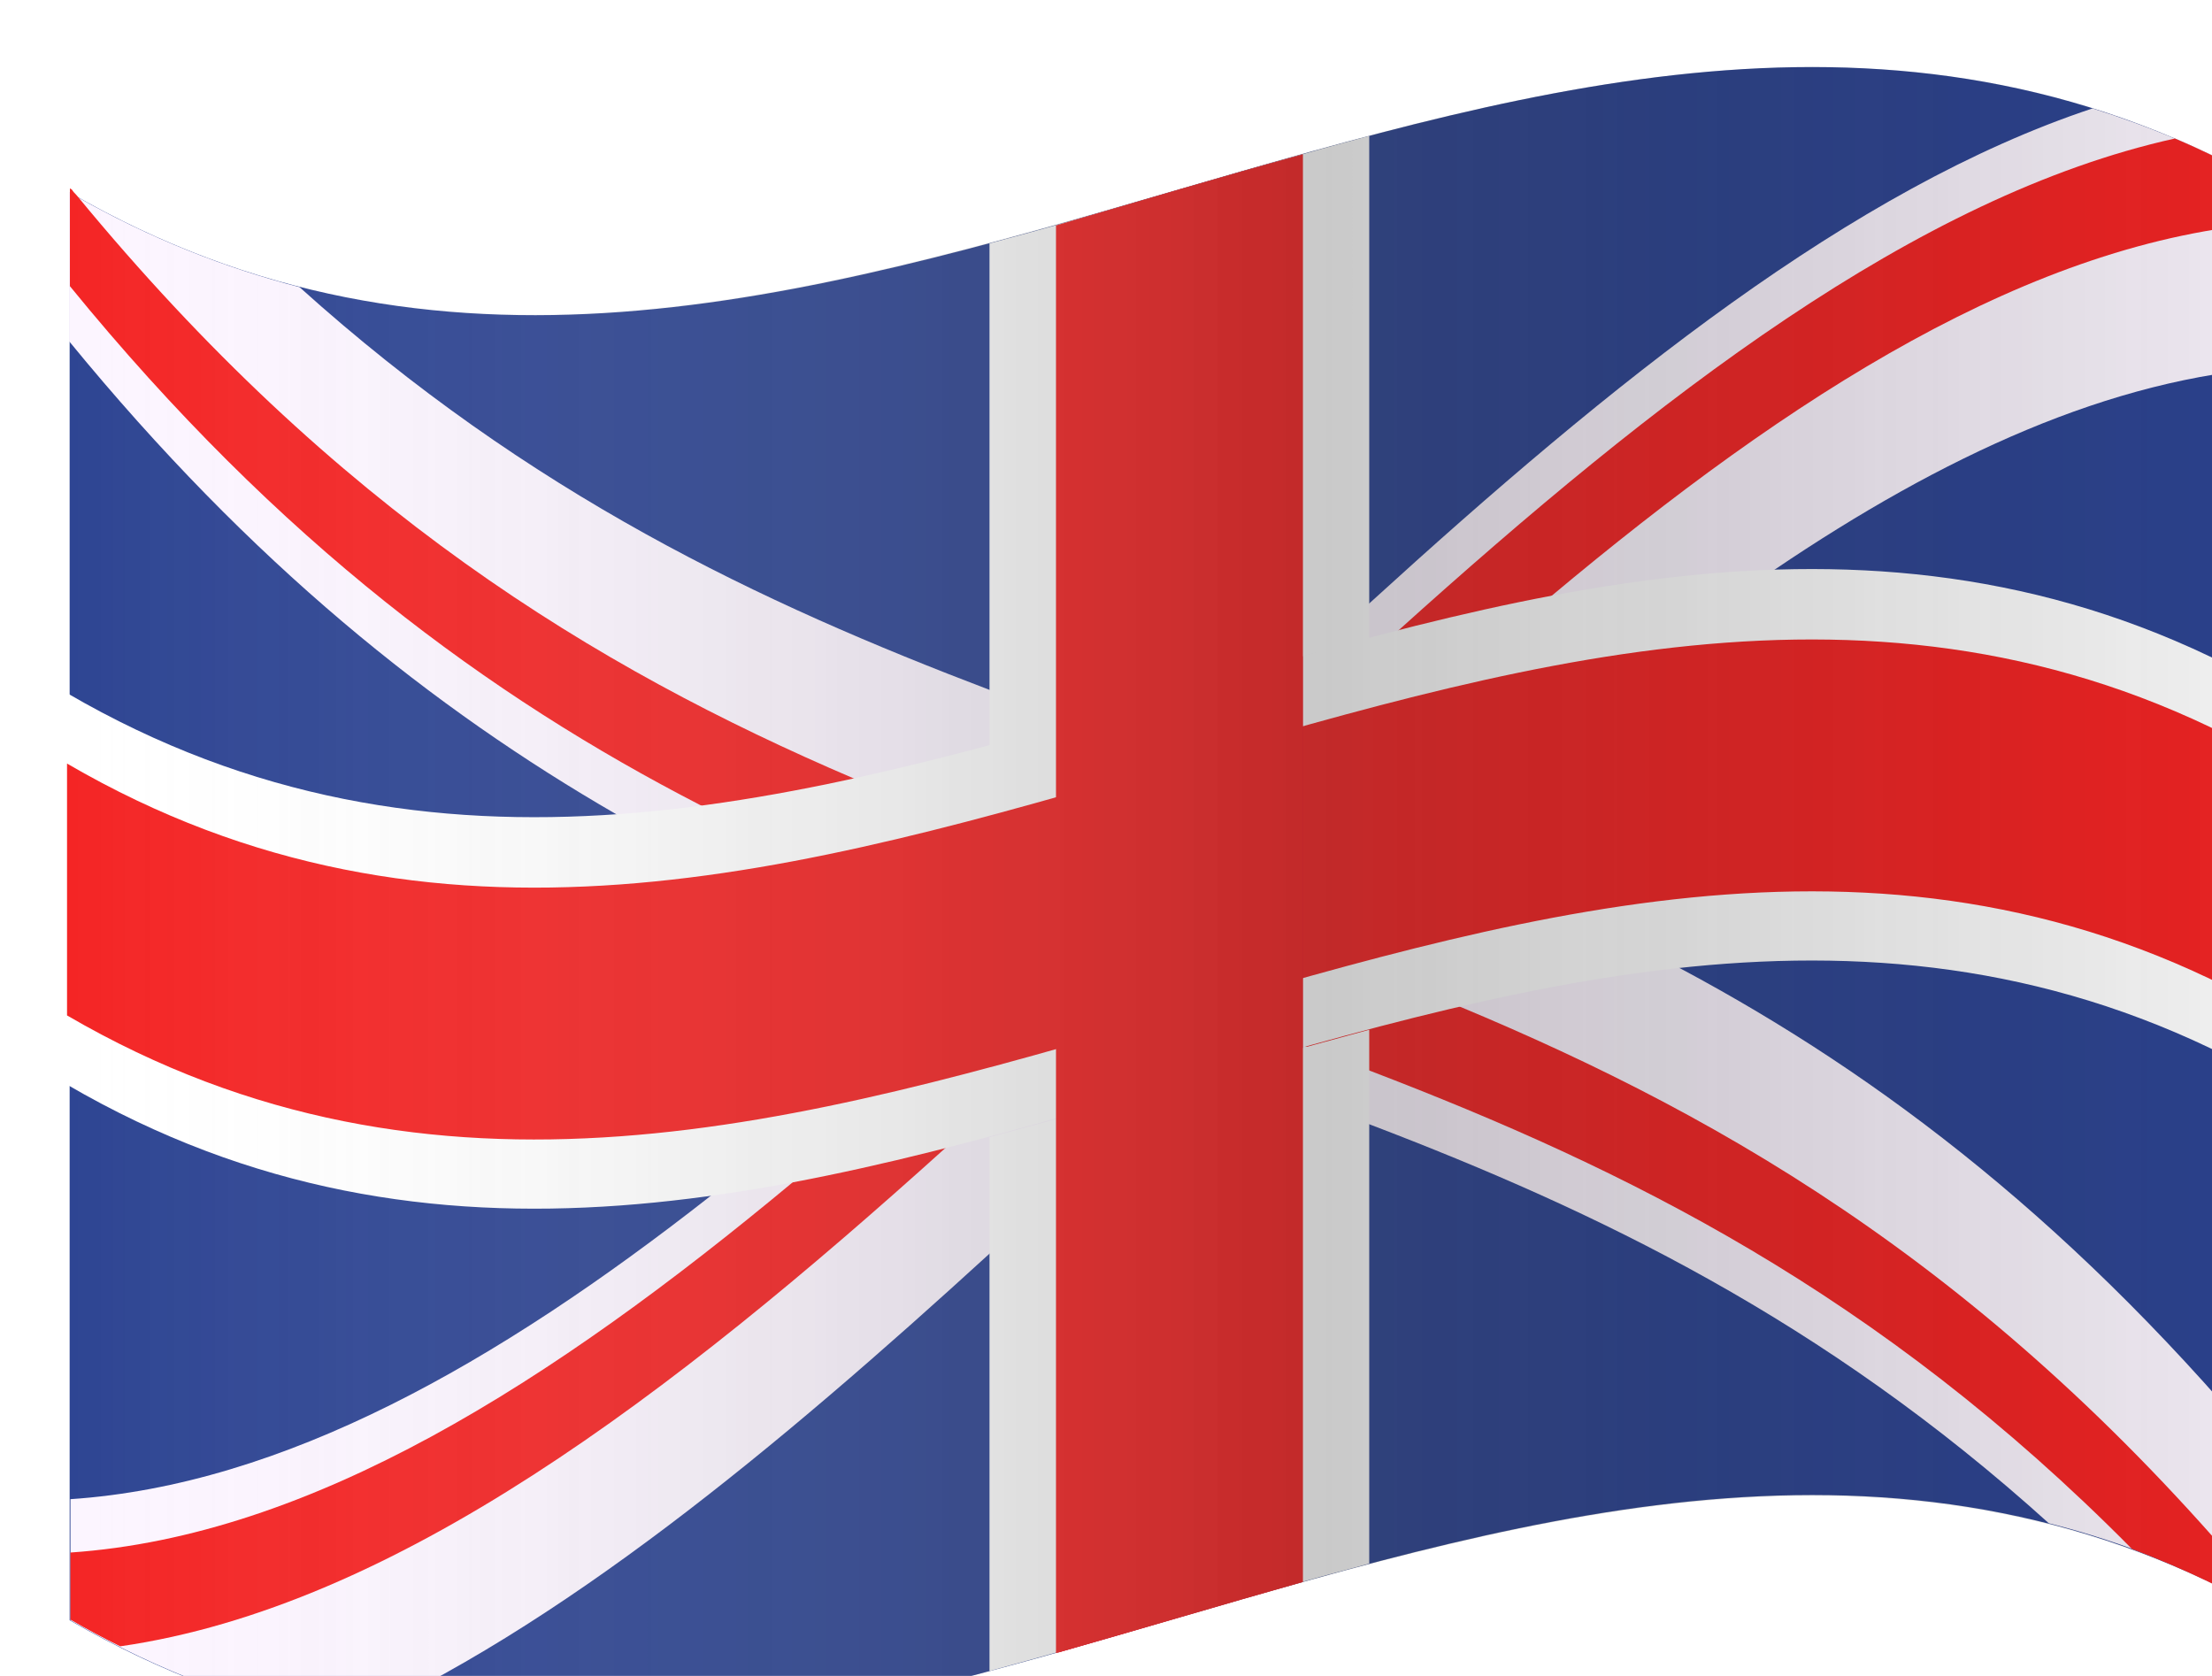 <svg width="33" height="25" viewBox="0 0 33 25" fill="none" xmlns="http://www.w3.org/2000/svg">
<g filter="url(#filter0_i_1276_3984)">
<path d="M32.989 1.841C32.989 8.936 32.989 16.032 32.989 23.138C22.006 16.767 11.023 29.529 0.039 23.169C0.039 16.073 0.039 8.967 0.039 1.871C11.023 8.232 22.006 -4.54 32.989 1.841Z" fill="#2E4593"/>
<path d="M32.992 20.915C32.992 21.65 32.992 22.396 32.992 23.131C31.853 22.467 30.704 22.008 29.565 21.722C26.198 18.679 22.82 17.066 19.453 15.78C19.116 15.647 18.779 15.525 18.443 15.402C18.047 15.259 17.65 15.116 17.244 14.973C17.116 14.922 16.977 14.881 16.838 14.83C16.432 14.687 16.026 14.544 15.62 14.402C15.472 14.351 15.323 14.289 15.165 14.238C15.036 14.197 14.907 14.146 14.788 14.105C14.531 14.014 14.283 13.922 14.025 13.82C13.946 13.789 13.857 13.758 13.778 13.728C13.659 13.687 13.53 13.636 13.402 13.585C12.203 13.125 11.005 12.615 9.806 12.012C9.272 11.747 8.727 11.461 8.192 11.145C5.469 9.572 2.755 7.418 0.031 4.09C0.031 3.355 0.031 2.609 0.031 1.874C0.041 1.864 0.051 1.854 0.061 1.844C0.081 1.874 0.101 1.895 0.13 1.925C1.24 2.558 2.359 2.997 3.468 3.283C6.905 6.377 10.341 7.99 13.778 9.297C14.115 9.429 14.451 9.552 14.788 9.674C14.877 9.705 14.966 9.736 15.056 9.777C15.59 9.971 16.135 10.165 16.67 10.348C16.719 10.369 16.779 10.389 16.828 10.41C17.036 10.481 17.244 10.553 17.452 10.634C17.779 10.746 18.106 10.869 18.433 10.992C18.492 11.012 18.542 11.032 18.601 11.053C18.878 11.155 19.166 11.267 19.443 11.369C19.72 11.471 19.998 11.584 20.265 11.696C21.008 11.992 21.741 12.309 22.483 12.656C23.018 12.911 23.563 13.176 24.098 13.462C27.059 15.045 30.02 17.291 32.992 20.915Z" fill="#FCF5FF"/>
<path d="M32.993 23.075C32.993 23.106 32.993 23.126 33.003 23.157C32.27 22.728 31.538 22.381 30.805 22.105C27.021 18.277 23.238 16.429 19.455 14.979C19.128 14.856 18.811 14.734 18.484 14.611C18.474 14.611 18.454 14.601 18.445 14.601C18.118 14.479 17.791 14.366 17.464 14.244C17.266 14.172 17.068 14.101 16.87 14.03C16.513 13.907 16.147 13.774 15.79 13.642C15.454 13.519 15.127 13.407 14.79 13.284C14.74 13.264 14.701 13.254 14.651 13.233C14.443 13.151 14.235 13.08 14.027 12.998C13.948 12.968 13.859 12.937 13.78 12.906C12.869 12.559 11.967 12.192 11.056 11.783C10.521 11.538 9.987 11.283 9.442 11.007C6.312 9.394 3.173 7.107 0.043 3.269C0.043 2.779 0.043 2.288 0.043 1.809C0.053 1.819 0.063 1.819 0.073 1.829C0.092 1.86 0.112 1.88 0.142 1.911C4.005 6.607 7.867 8.955 11.73 10.609C12.264 10.844 12.799 11.058 13.344 11.263C13.492 11.324 13.641 11.375 13.79 11.426C14.126 11.559 14.463 11.681 14.8 11.804C14.929 11.845 15.057 11.896 15.176 11.937C15.384 12.008 15.592 12.09 15.79 12.161C16.167 12.294 16.553 12.437 16.929 12.569C17.434 12.743 17.93 12.927 18.435 13.111C18.494 13.131 18.544 13.151 18.603 13.172C18.781 13.243 18.969 13.305 19.148 13.376C19.247 13.417 19.346 13.447 19.445 13.488C19.881 13.652 20.326 13.825 20.762 14.009C24.833 15.704 28.913 18.072 32.993 23.075Z" fill="#F42525"/>
<path d="M32.991 2.261C32.991 2.996 32.991 3.741 32.991 4.476C30.486 4.64 27.98 5.804 25.474 7.498C24.939 7.866 24.395 8.254 23.86 8.662C22.662 9.581 21.463 10.592 20.265 11.664C19.988 11.909 19.71 12.154 19.443 12.409C19.165 12.665 18.878 12.92 18.601 13.185C18.541 13.236 18.492 13.287 18.433 13.338C18.304 13.461 18.175 13.573 18.056 13.696C17.858 13.879 17.66 14.063 17.462 14.247C17.254 14.441 17.046 14.635 16.838 14.829C16.709 14.951 16.571 15.084 16.442 15.207C15.897 15.717 15.342 16.238 14.798 16.748C14.461 17.065 14.124 17.371 13.788 17.677C10.569 20.618 7.35 23.293 4.121 24.722C2.764 24.446 1.408 23.956 0.051 23.17C0.051 22.568 0.051 21.965 0.051 21.363C3.23 21.149 6.409 19.341 9.588 16.85C10.123 16.432 10.658 15.993 11.203 15.533C11.945 14.911 12.678 14.257 13.421 13.583C13.54 13.471 13.669 13.359 13.797 13.246C13.877 13.175 13.966 13.093 14.045 13.022C14.303 12.787 14.55 12.552 14.808 12.317C14.936 12.205 15.065 12.082 15.184 11.97C15.739 11.45 16.293 10.929 16.848 10.408C16.897 10.357 16.957 10.306 17.006 10.255C17.482 9.806 17.957 9.357 18.442 8.918C18.502 8.856 18.561 8.805 18.621 8.744C18.898 8.489 19.175 8.234 19.453 7.978C23.038 4.711 26.623 1.812 30.218 0.617C31.06 0.883 31.902 1.23 32.744 1.699C32.813 1.883 32.902 2.077 32.991 2.261Z" fill="#FCF5FF"/>
<path d="M32.902 2.322C29.317 2.588 25.722 4.895 22.137 7.897C21.602 8.346 21.057 8.815 20.522 9.285C20.166 9.602 19.799 9.928 19.443 10.255C19.165 10.51 18.878 10.765 18.601 11.031C18.541 11.082 18.492 11.133 18.433 11.184C17.927 11.643 17.432 12.113 16.927 12.583C16.551 12.94 16.165 13.297 15.788 13.645C15.58 13.839 15.372 14.033 15.174 14.227C15.045 14.349 14.917 14.461 14.798 14.584C14.768 14.604 14.748 14.635 14.719 14.655C14.412 14.941 14.095 15.237 13.788 15.513C13.56 15.717 13.332 15.921 13.104 16.125C9.004 19.821 4.894 22.966 0.794 23.558C0.546 23.436 0.298 23.303 0.051 23.16C0.051 22.823 0.051 22.496 0.051 22.159C3.646 21.914 7.231 19.627 10.826 16.636C11.361 16.187 11.906 15.727 12.441 15.248C12.886 14.849 13.342 14.441 13.788 14.033C13.867 13.961 13.956 13.879 14.035 13.808C14.243 13.614 14.451 13.43 14.659 13.236C14.709 13.195 14.748 13.144 14.798 13.104C15.134 12.797 15.461 12.481 15.798 12.174C16.353 11.654 16.907 11.133 17.462 10.612C17.72 10.367 17.987 10.122 18.244 9.887C18.314 9.826 18.373 9.765 18.442 9.704C18.779 9.387 19.116 9.081 19.453 8.775C19.591 8.652 19.73 8.53 19.859 8.407C23.721 4.926 27.584 1.924 31.446 1.066C31.833 1.23 32.209 1.414 32.595 1.618C32.734 1.689 32.863 1.761 33.001 1.842C33.001 1.995 33.001 2.159 33.001 2.312C32.962 2.312 32.932 2.322 32.902 2.322Z" fill="#F42525"/>
<path d="M33 15.179C21.997 8.767 11.003 21.591 0 15.179C0 13.229 0 11.279 0 9.339C11.003 15.751 21.997 2.928 33 9.339C33 11.279 33 13.229 33 15.179Z" fill="white"/>
<path d="M33 14.147C21.997 7.735 11.003 20.559 0 14.147C0 12.891 0 11.646 0 10.39C11.003 16.802 21.997 3.978 33 10.39C33 11.646 33 12.891 33 14.147Z" fill="#F42525"/>
<path d="M18.434 1.301C18.434 8.396 18.434 15.502 18.434 22.598C17.215 22.935 16.007 23.302 14.789 23.649C14.789 16.554 14.789 9.448 14.789 2.352C15.997 2.005 17.215 1.638 18.434 1.301Z" fill="#CD002A"/>
<path d="M18.417 14.637C18.753 14.545 19.09 14.453 19.427 14.361C19.427 17.015 19.427 19.67 19.427 22.325C17.535 22.825 15.643 23.417 13.762 23.927C13.762 21.273 13.762 18.619 13.762 15.964C14.098 15.872 14.435 15.78 14.772 15.688C14.772 13.738 14.772 11.799 14.772 9.848C14.435 9.94 14.098 10.032 13.762 10.124C13.762 7.623 13.762 5.132 13.762 2.63C15.653 2.13 17.545 1.528 19.427 1.027C19.427 3.529 19.427 6.02 19.427 8.521C19.09 8.613 18.753 8.705 18.417 8.797C18.417 10.747 18.417 12.687 18.417 14.637Z" fill="white"/>
<path d="M18.438 1.301C18.438 8.396 18.438 15.502 18.438 22.598C17.21 22.945 15.982 23.313 14.754 23.66C14.754 16.564 14.754 9.458 14.754 2.363C15.982 2.005 17.21 1.638 18.438 1.301Z" fill="#F42525"/>
<path d="M33 8.852V16.024C33 16.024 32.99 16.024 32.99 16.014V23.145C21.99 16.78 10.99 29.541 0 23.156V1.843C10.99 8.239 21.99 -4.532 32.99 1.833L33 8.852Z" fill="url(#paint0_linear_1276_3984)"/>
<path opacity="0.25" d="M33 8.852V16.024C33 16.024 32.99 16.024 32.99 16.014V23.145C21.99 16.78 10.99 29.541 0 23.156V1.843C10.99 8.239 21.99 -4.532 32.99 1.833L33 8.852Z" fill="url(#paint1_linear_1276_3984)"/>
</g>
<defs>
<filter id="filter0_i_1276_3984" x="0" y="0" width="34.003" height="26" filterUnits="userSpaceOnUse" color-interpolation-filters="sRGB">
<feFlood flood-opacity="0" result="BackgroundImageFix"/>
<feBlend mode="normal" in="SourceGraphic" in2="BackgroundImageFix" result="shape"/>
<feColorMatrix in="SourceAlpha" type="matrix" values="0 0 0 0 0 0 0 0 0 0 0 0 0 0 0 0 0 0 127 0" result="hardAlpha"/>
<feOffset dx="1" dy="1"/>
<feGaussianBlur stdDeviation="1"/>
<feComposite in2="hardAlpha" operator="arithmetic" k2="-1" k3="1"/>
<feColorMatrix type="matrix" values="0 0 0 0 0 0 0 0 0 0 0 0 0 0 0 0 0 0 0.25 0"/>
<feBlend mode="normal" in2="shape" result="effect1_innerShadow_1276_3984"/>
</filter>
<linearGradient id="paint0_linear_1276_3984" x1="-0.001" y1="12.499" x2="32.997" y2="12.499" gradientUnits="userSpaceOnUse">
<stop stop-color="white" stop-opacity="0"/>
<stop offset="0.566" stop-color="#353535" stop-opacity="0.22"/>
<stop offset="1" stop-opacity="0.04"/>
</linearGradient>
<linearGradient id="paint1_linear_1276_3984" x1="-0.001" y1="12.499" x2="32.997" y2="12.499" gradientUnits="userSpaceOnUse">
<stop stop-color="white" stop-opacity="0"/>
<stop offset="0.566" stop-color="#353535" stop-opacity="0.22"/>
<stop offset="1" stop-opacity="0.04"/>
</linearGradient>
</defs>
</svg>
